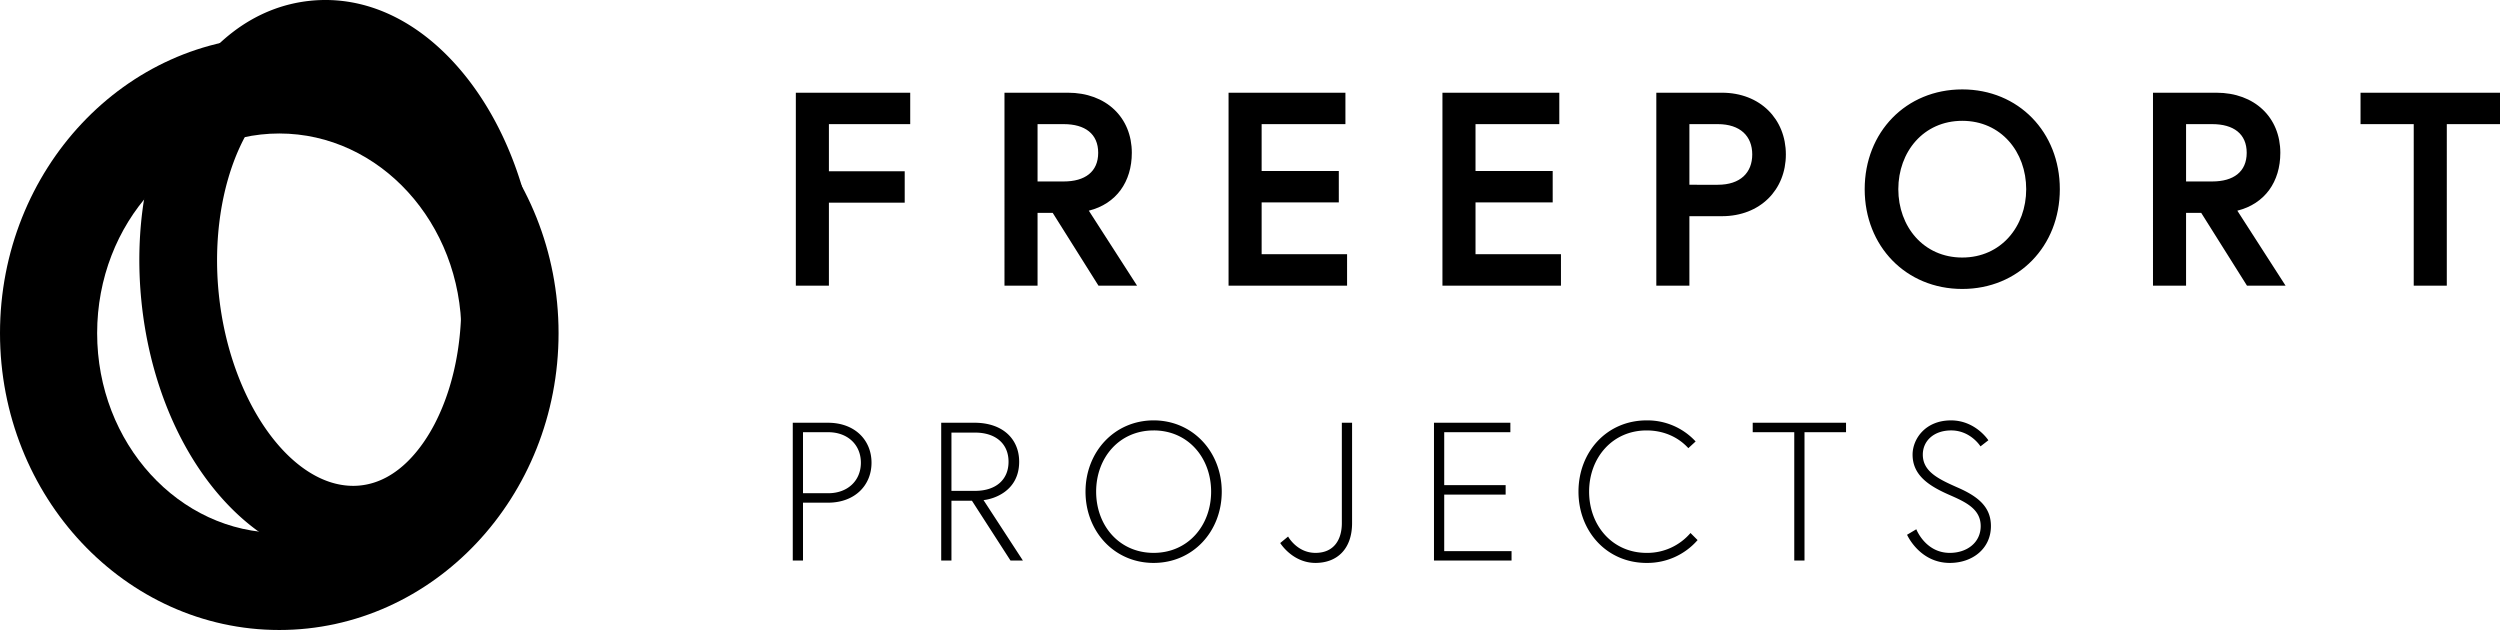 <svg xmlns="http://www.w3.org/2000/svg" width="1587.325" height="400" viewBox="0 0 1587.325 400"><g id="freeport-projects" transform="translate(-240.352 -2129)"><g id="Group_80" data-name="Group 80" transform="translate(240.352 2129)"><g id="Group_78" data-name="Group 78" transform="translate(0 23.079)"><path id="Path_646" data-name="Path 646" d="M941.325,487.921C843.548,487.921,764,403.379,764,299.462S843.548,111,941.325,111s177.324,84.544,177.324,188.462S1039.1,487.921,941.325,487.921Zm0-315.243c-63.768,0-115.647,56.875-115.647,126.784s51.879,126.781,115.647,126.781,115.646-56.873,115.646-126.781S1005.092,172.678,941.325,172.678Z" transform="translate(-764 -111)"></path></g><g id="Group_79" data-name="Group 79" transform="translate(88.466 0)"><path id="Path_647" data-name="Path 647" d="M956.98,453.863c-32.091,0-63.029-16.485-88.014-47.165-25.069-30.782-41.477-72.971-46.206-118.8s2.722-90.485,20.979-125.735c20.019-38.658,50.6-61.966,86.115-65.63s70.207,12.909,97.7,46.667c25.068,30.78,41.477,72.973,46.206,118.8s-2.723,90.482-20.979,125.732c-20.019,38.658-50.6,61.966-86.113,65.63A94.583,94.583,0,0,1,956.98,453.863Zm-17.6-308.48a43,43,0,0,0-4.467.231c-41.421,4.273-70.307,67.11-63.073,137.218,6.97,67.567,45.409,121.677,85.267,121.68a43.849,43.849,0,0,0,4.492-.231c24.856-2.564,40.344-25.686,47.361-39.238,13.885-26.811,19.464-61.606,15.712-97.979h0c-3.753-36.373-16.319-69.3-35.385-92.707C980.236,163.239,962.146,145.383,939.383,145.383Z" transform="translate(-821.372 -96.032)"></path></g></g><path id="Path_686" data-name="Path 686" d="M25.144-17.822H76.769v-19.95H4.144v122.5h21V32.053H73.269V12.1H25.144ZM136.619,84.728h21v-46.2h9.625l29.05,46.2h24.5l-30.625-47.6c17.5-4.375,27.3-18.375,27.3-36.75,0-22.4-16.275-38.15-40.6-38.15h-40.25Zm37.625-66.15H157.619v-36.4h16.625c13.475,0,21.875,6.125,21.875,18.2S187.719,18.578,174.244,18.578Zm125.65-36.4h53.2v-19.95h-74.2v122.5h75.25V64.778h-54.25v-32.9h49V11.928h-49Zm135.8,0h53.2v-19.95h-74.2v122.5h75.25V64.778h-54.25v-32.9h49V11.928h-49Zm153.825,38.5H571.494v-38.5h18.025c14.35,0,21.875,7.7,21.875,19.25S603.869,20.678,589.519,20.678Zm-39.025,64.05h21v-44.1h20.65c24.325,0,40.6-16.8,40.6-39.2s-16.275-39.2-40.6-39.2h-41.65Zm194.25-124.6c-35.7,0-61.95,27.125-61.95,63.35s26.25,63.35,61.95,63.35,61.95-27.125,61.95-63.35S780.444-39.872,744.744-39.872Zm0,106.75c-24.675,0-40.6-19.775-40.6-43.4s15.925-43.4,40.6-43.4,40.6,19.775,40.6,43.4S769.419,66.878,744.744,66.878Zm121.1,17.85h21v-46.2h9.625l29.05,46.2h24.5l-30.625-47.6c17.5-4.375,27.3-18.375,27.3-36.75,0-22.4-16.275-38.15-40.6-38.15h-40.25Zm37.625-66.15H886.844v-36.4h16.625c13.475,0,21.875,6.125,21.875,18.2S916.944,18.578,903.469,18.578Zm127.925,66.15h21V-17.822h33.775v-19.95h-88.55v19.95h33.775Z" transform="translate(741.508 2225.636)"></path><path id="Path_687" data-name="Path 687" d="M3.52,60.52h6.5V23.77H25.9c17,0,27.625-11,27.625-25.375S42.9-26.98,25.9-26.98H3.52Zm6.5-42.75V-20.98h16c12.25,0,20.75,7.875,20.75,19.375S38.27,17.77,26.02,17.77Zm94.25-1.5v-37h15c13,0,21.25,7,21.25,18.5s-8.125,18.5-21.25,18.5Zm-6.5,44.25h6.5v-38h13l24.5,38h7.875l-25-38.375c6.125-.625,22.625-5.5,22.625-24.375,0-14.375-10.375-24.75-28.375-24.75H97.77Zm134.875,1.5c25,0,43.25-20,43.25-45.25s-18.375-45.25-43.25-45.25-43.25,20-43.25,45.25S207.645,62.02,232.645,62.02Zm0-84.125c21.875,0,36.5,17.375,36.5,38.875s-14.625,38.875-36.5,38.875-36.5-17.375-36.5-38.875S210.77-22.1,232.645-22.1Zm119.5,58.875c0,10-4.625,18.875-16.75,18.875-11.75,0-17.375-10.375-17.375-10.375l-5,4.125s7.75,12.625,22.375,12.625c13.875,0,23.25-9,23.25-25.25V-26.98h-6.5Zm65-57.75h42v-6h-48.5v87.5h49.25v-6h-42.75V18.645h39v-6h-39Zm128.5,76.625c-21.75,0-36.5-17.375-36.5-38.875S523.9-22.1,545.645-22.1c10.875,0,20.125,4.25,26.5,11.25l4.625-4.25A41.6,41.6,0,0,0,545.645-28.48c-25.25,0-43.25,20-43.25,45.25s18,45.25,43.25,45.25a42.25,42.25,0,0,0,32.375-14.5l-4.5-4.5A36.128,36.128,0,0,1,545.645,55.645ZM639.4,60.52h6.5v-81.5H672.27v-6H613.02v6H639.4ZM757.77,38.645c0,10.5-8.75,17-19.625,17-15.5,0-21.25-15-21.25-15l-5.875,3.5S718.9,62.02,738.145,62.02c14.625,0,26.125-9.25,26.125-23.375,0-11.75-7.5-18.5-20.875-24.375-12.5-5.5-22.375-10.25-22.375-21,0-8.75,7-15.375,18-15.375,12.375,0,18.625,10.125,18.625,10.125l5-3.875S754.52-28.48,738.9-28.48c-16.375,0-24.375,11.875-24.375,21.75,0,13.25,10.625,20,23.5,25.625C748.27,23.395,757.77,27.77,757.77,38.645Z" transform="translate(740.182 2424.396)"></path></g></svg>